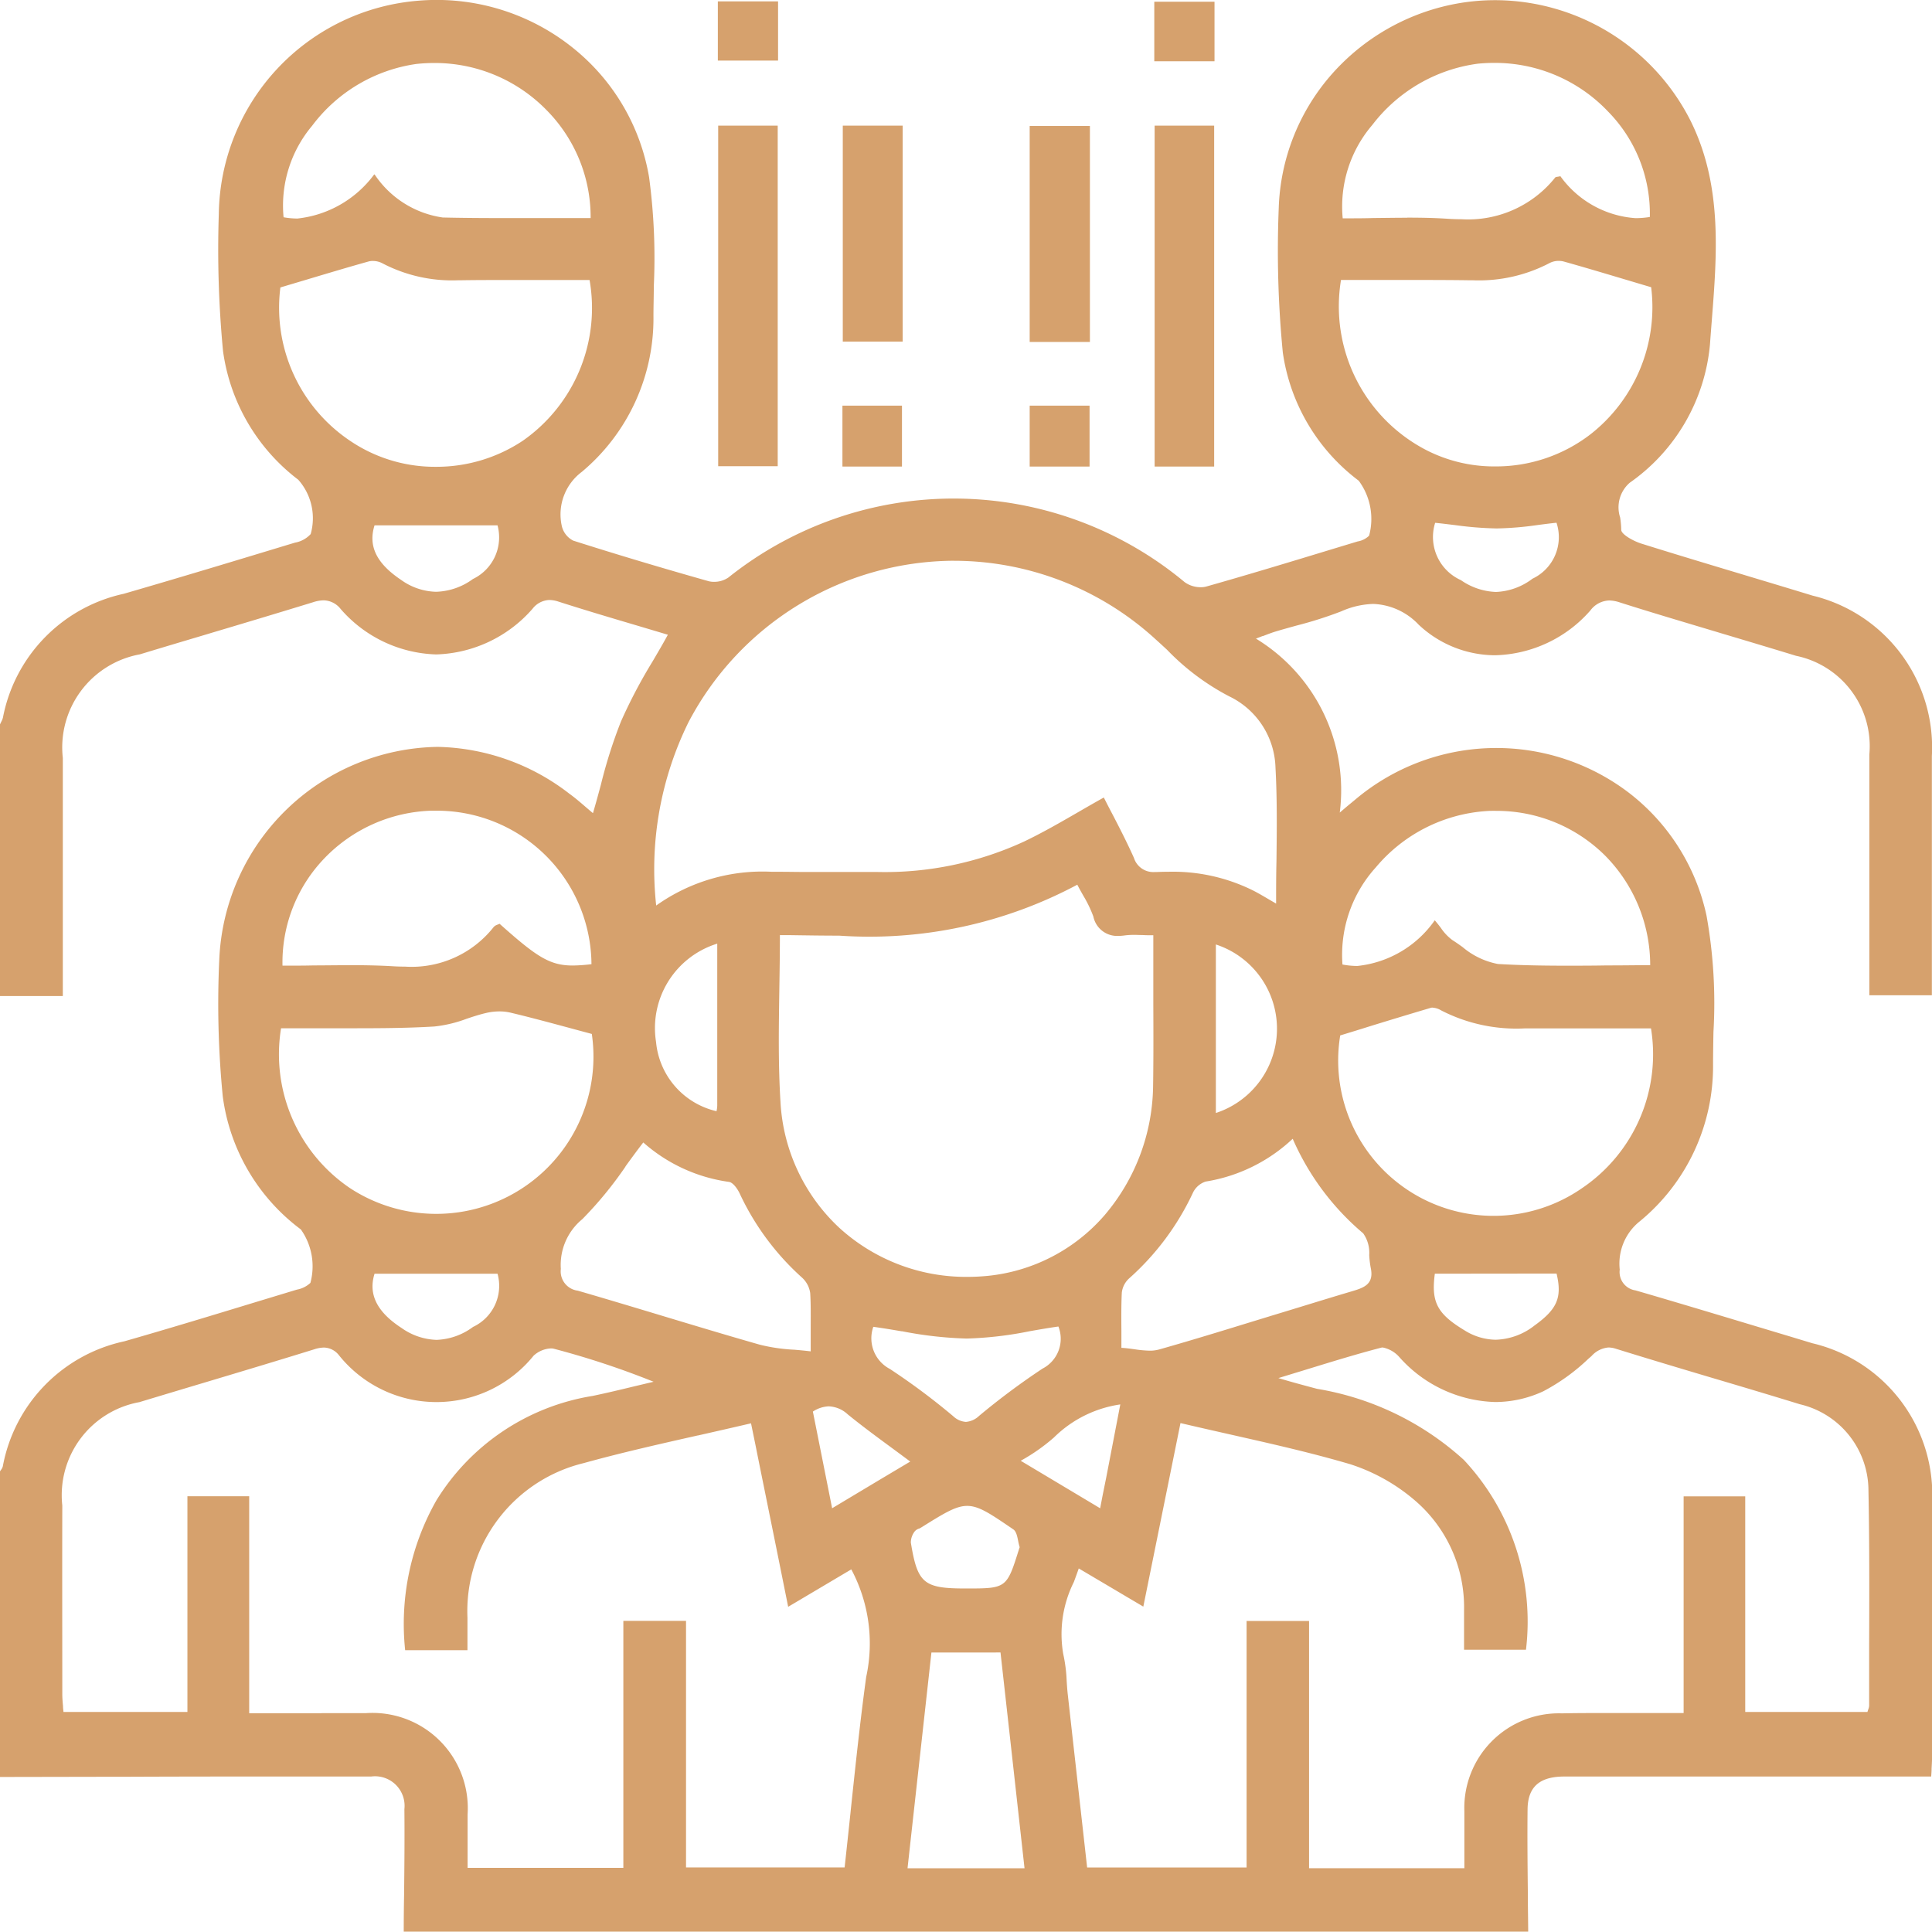 <?xml version="1.0" encoding="UTF-8"?> <svg xmlns="http://www.w3.org/2000/svg" xmlns:xlink="http://www.w3.org/1999/xlink" height="55.81" viewBox="0 0 55.82 55.81" width="55.82"><clipPath id="a"><path d="m774 3107.18h55.82v55.81h-55.82z"></path></clipPath><g clip-path="url(#a)" fill="#d6a16d" transform="translate(-774 -3107.18)"><path d="m818.153 3162.99h-32.488q0-.524.01-1.048c.009-.817.017-1.661.009-2.491a.854.854 0 0 0 -.953-.944h-1.563c-1.85 0-3.734 0-5.556.008h-.438l-3.174.006v-8.829c.009-.015.019-.03.03-.045a.286.286 0 0 0 .051-.1 4.543 4.543 0 0 1 3.513-3.614c1.286-.368 2.58-.762 3.833-1.144l.363-.11.755-.229.034-.01a.772.772 0 0 0 .389-.194 1.841 1.841 0 0 0 -.275-1.544 5.727 5.727 0 0 1 -2.257-3.846 27.46 27.46 0 0 1 -.1-3.967 6.417 6.417 0 0 1 6.31-6.13 6.41 6.41 0 0 1 3.8 1.35c.169.122.328.259.481.391l.016.014c.064.054.126.108.189.16.082-.277.158-.558.231-.829a14.075 14.075 0 0 1 .581-1.826 14.92 14.92 0 0 1 .912-1.731c.147-.252.3-.509.44-.769l-.858-.256c-.754-.223-1.533-.454-2.3-.7a.873.873 0 0 0 -.267-.048.646.646 0 0 0 -.486.255 3.84 3.84 0 0 1 -2.78 1.318 3.8 3.8 0 0 1 -2.761-1.311.643.643 0 0 0 -.491-.252 1.049 1.049 0 0 0 -.311.056c-.978.3-1.977.6-2.942.887l-.049.015-.066.02c-.638.19-1.3.387-1.945.583a2.734 2.734 0 0 0 -2.225 2.993v4.433.055q0 .862 0 1.725v.666h-1.815v-7.849c.009-.019.018-.037.028-.056v-.005a.541.541 0 0 0 .057-.135 4.534 4.534 0 0 1 3.486-3.576c1.6-.463 3.2-.948 4.747-1.417l.206-.062a.808.808 0 0 0 .452-.247 1.675 1.675 0 0 0 -.358-1.57 5.63 5.63 0 0 1 -2.174-3.716 30.964 30.964 0 0 1 -.122-3.966 6.266 6.266 0 0 1 5.77-6.159c.176-.015.355-.022.531-.022a6.291 6.291 0 0 1 3.989 1.433 6.086 6.086 0 0 1 2.141 3.685 17.51 17.51 0 0 1 .137 3.157c0 .286-.01.577-.01.862a5.778 5.778 0 0 1 -2.072 4.5 1.535 1.535 0 0 0 -.579 1.55.631.631 0 0 0 .333.435c1.23.392 2.545.786 3.908 1.171a.573.573 0 0 0 .155.019.718.718 0 0 0 .421-.125 10.427 10.427 0 0 1 13.181.134.787.787 0 0 0 .469.147.575.575 0 0 0 .158-.02c1.22-.345 2.454-.72 3.647-1.083l.033-.01.218-.066.482-.146h.006a.621.621 0 0 0 .317-.164 1.857 1.857 0 0 0 -.3-1.588 5.631 5.631 0 0 1 -2.193-3.7 30.373 30.373 0 0 1 -.118-4.183 6.147 6.147 0 0 1 1.463-3.782 6.339 6.339 0 0 1 3.5-2.084 6.225 6.225 0 0 1 1.29-.135 6.341 6.341 0 0 1 5.643 3.48c.924 1.856.767 3.846.616 5.77-.019.239-.037.474-.054.708a5.481 5.481 0 0 1 -2.315 3.983.94.94 0 0 0 -.279 1.006 2.6 2.6 0 0 1 .031.355c0 .131.346.325.585.4 1.015.318 2.048.628 3.046.928l.029.009c.613.184 1.247.375 1.869.565a4.512 4.512 0 0 1 3.446 4.639v4.341.039q0 .971 0 1.942v.585h-1.806v-.636q0-.9 0-1.79v-.126c0-1.443 0-2.935 0-4.406a2.665 2.665 0 0 0 -2.117-2.849c-.683-.209-1.372-.415-2.038-.614l-.038-.011c-.994-.3-2.021-.6-3.027-.921a1.008 1.008 0 0 0 -.3-.053.708.708 0 0 0 -.54.288 3.776 3.776 0 0 1 -2.754 1.295 3.236 3.236 0 0 1 -2.207-.883 1.9 1.9 0 0 0 -1.313-.6 2.437 2.437 0 0 0 -.924.214 11.462 11.462 0 0 1 -1.288.41c-.209.058-.425.117-.635.181-.1.032-.207.072-.34.124h-.013l-.189.073a5.127 5.127 0 0 1 2.422 5.026l.222-.189.016-.013.2-.165a6.318 6.318 0 0 1 7.9-.217 6.093 6.093 0 0 1 2.259 3.565 14.282 14.282 0 0 1 .2 3.35c-.006.307-.011.624-.012.932a5.794 5.794 0 0 1 -2.111 4.542 1.564 1.564 0 0 0 -.585 1.4.535.535 0 0 0 .455.6c1.5.436 3.023.9 4.495 1.341l.065.02.549.166a4.5 4.5 0 0 1 3.46 4.629v5.49 1.813c0 .116-.007.232-.014.366v.021c0 .062-.007.127-.011.2h-7.617c-1.2 0-2.143 0-2.981 0-.719 0-1.057.3-1.064.948-.009.811 0 1.636.008 2.434 0 .37.008.737.01 1.1zm-17.242-8.065q-.164 1.484-.328 2.961c-.12 1.086-.241 2.174-.362 3.272h3.38l-.3-2.7-.124-1.115-.27-2.419zm9.111-.911h1.8v7.143h4.487c0-.178 0-.353 0-.527 0-.384 0-.746 0-1.117a2.734 2.734 0 0 1 2.817-2.83c.277-.006.571-.009.924-.009h.737.737 1.12v-6.261h1.78v6.23h3.531c.008-.028.016-.052.023-.073a.34.34 0 0 0 .026-.108q0-.858 0-1.716c.005-1.474.01-3-.02-4.494a2.564 2.564 0 0 0 -1.982-2.5c-.854-.263-1.727-.523-2.5-.752-.875-.26-1.866-.556-2.815-.851a.718.718 0 0 0 -.216-.037.74.74 0 0 0 -.487.246l-.1.088a5.767 5.767 0 0 1 -1.292.93 3.305 3.305 0 0 1 -1.395.312 3.844 3.844 0 0 1 -2.761-1.292.862.862 0 0 0 -.475-.282.16.16 0 0 0 -.041 0c-.772.2-1.549.443-2.3.673l-.142.043-.542.166c.372.112.75.213 1.115.31a8.328 8.328 0 0 1 4.243 2.054 6.836 6.836 0 0 1 1.795 5.484h-1.789c0-.135 0-.264 0-.39 0-.26 0-.5 0-.745a4.062 4.062 0 0 0 -1.382-3.145 5.408 5.408 0 0 0 -1.912-1.081c-1.131-.332-2.254-.585-3.444-.854-.474-.107-.964-.218-1.455-.333l-.335 1.656-.12.591-.619 3.056-.518-.306-.278-.165-1.069-.632c-.045.129-.092.258-.138.382l-.006.015a3.366 3.366 0 0 0 -.305 2.072 4.4 4.4 0 0 1 .1.785c.008.126.018.269.033.4q.136 1.219.273 2.439l.024.217q.13 1.161.261 2.331h4.607v-7.133zm-26.729 2.663h1.276a2.753 2.753 0 0 1 2.941 2.927v1.043.5h4.5v-7.136h1.811v7.124h4.582c.06-.544.118-1.09.174-1.618v-.006c.141-1.334.274-2.594.449-3.878a4.55 4.55 0 0 0 -.43-3.11l-1.624.963-.2.118-.063-.314c-.165-.82-.32-1.59-.477-2.36-.132-.654-.266-1.307-.4-1.978l-.133-.649c-.5.117-.995.229-1.476.338l-.053.012h-.007c-1.14.257-2.217.5-3.3.8a4.4 4.4 0 0 0 -3.357 4.465v.61.08q0 .123 0 .25h-1.8a7.228 7.228 0 0 1 .9-4.324 6.514 6.514 0 0 1 4.519-3.023c.416-.087.832-.187 1.233-.284l.526-.125a24.113 24.113 0 0 0 -2.881-.953.346.346 0 0 0 -.086-.01.793.793 0 0 0 -.5.21 3.609 3.609 0 0 1 -5.627-.017.567.567 0 0 0 -.431-.218.949.949 0 0 0 -.28.051c-1.025.318-2.07.631-3.081.934l-.07.021c-.622.186-1.266.379-1.9.571a2.731 2.731 0 0 0 -2.228 2.986c-.005 1.842 0 3.757 0 5.448 0 .117.01.235.021.35v.012c0 .052.009.1.013.156h3.581v-6.233h1.785v6.269h2.088zm18.652-5.988c-.329 0-.664.209-1.331.625l-.009.005c-.017.01-.036.02-.055.029h-.008a.268.268 0 0 0 -.118.083.539.539 0 0 0 -.108.315c.192 1.18.369 1.329 1.579 1.329 1.19 0 1.19 0 1.55-1.147a.151.151 0 0 1 .007-.02.051.051 0 0 0 .007-.032 1.68 1.68 0 0 1 -.042-.176c-.027-.135-.056-.275-.139-.332-.66-.45-.991-.679-1.334-.679zm4.417-2.931a3.422 3.422 0 0 0 -1.91.953 5.434 5.434 0 0 1 -.961.674l.229.137 1.9 1.136.166.1.074-.387.1-.494.408-2.119zm-8.411.054a.893.893 0 0 0 -.465.152l.184.924c.12.6.242 1.216.372 1.869l1.417-.849.84-.5c-.179-.134-.354-.263-.548-.406-.439-.323-.853-.628-1.257-.957a.851.851 0 0 0 -.544-.232zm1.282-2.3a1 1 0 0 0 .477 1.22 19.472 19.472 0 0 1 1.831 1.366.594.594 0 0 0 .366.164.622.622 0 0 0 .381-.174 20.72 20.72 0 0 1 1.832-1.365.97.97 0 0 0 .46-1.217c-.284.04-.574.091-.83.136a10.583 10.583 0 0 1 -1.82.212 11.167 11.167 0 0 1 -1.863-.21h-.017c-.267-.045-.543-.092-.817-.129zm-6.65-5.32c-.176.227-.347.462-.512.689v.006a10.98 10.98 0 0 1 -1.246 1.517 1.709 1.709 0 0 0 -.621 1.438.562.562 0 0 0 .488.628c.8.232 1.614.477 2.4.714l.033.01c.929.28 1.886.569 2.83.838a5.158 5.158 0 0 0 .963.143h.017c.157.014.319.028.488.049 0-.212 0-.4 0-.583 0-.424.007-.758-.014-1.1a.744.744 0 0 0 -.238-.449 7.55 7.55 0 0 1 -1.8-2.43c-.07-.15-.2-.319-.307-.334a4.7 4.7 0 0 1 -2.476-1.138zm18.768-.112a4.767 4.767 0 0 1 -2.516 1.238.62.62 0 0 0 -.371.329 7.624 7.624 0 0 1 -1.841 2.469.661.661 0 0 0 -.211.408c-.018.361-.015.728-.012 1.116v.482c.129.007.255.024.377.041a3.348 3.348 0 0 0 .438.041 1 1 0 0 0 .277-.035c1.061-.3 2.135-.635 3.174-.953l.061-.019c.665-.2 1.493-.459 2.28-.693l.027-.008c.362-.107.674-.2.569-.688a2.827 2.827 0 0 1 -.043-.366.974.974 0 0 0 -.174-.628 7.488 7.488 0 0 1 -2.037-2.733zm-26.529 3.9c-.187.593.068 1.106.779 1.568a1.848 1.848 0 0 0 1.011.344 1.878 1.878 0 0 0 1.055-.374 1.31 1.31 0 0 0 .708-1.537h-3.554zm30.634 0c-.11.821.066 1.158.858 1.637a1.733 1.733 0 0 0 .9.271 1.9 1.9 0 0 0 1.123-.412c.656-.473.8-.809.636-1.5zm-18.923-9.788c0 .525-.008 1.046-.016 1.55v.008c-.017 1.129-.034 2.193.033 3.268a5.363 5.363 0 0 0 1.694 3.631 5.431 5.431 0 0 0 3.706 1.423c.194 0 .391-.01.586-.029a5.145 5.145 0 0 0 3.387-1.764 5.86 5.86 0 0 0 1.393-3.751c.012-.775.009-1.564.006-2.327v-.06q0-.5 0-.99v-.949c-.108 0-.207 0-.3-.006-.076 0-.163-.005-.243-.005a2.1 2.1 0 0 0 -.285.016 1.419 1.419 0 0 1 -.188.014.7.7 0 0 1 -.716-.56 3.576 3.576 0 0 0 -.293-.607c-.056-.1-.114-.2-.171-.313a12.754 12.754 0 0 1 -6.88 1.472c-.486 0-.982-.008-1.462-.015h-.245zm-14.413 2.7a4.668 4.668 0 0 0 1.984 4.61 4.543 4.543 0 0 0 6.995-4.449l-.432-.116-.211-.057c-.591-.159-1.146-.309-1.709-.443a1.4 1.4 0 0 0 -.32-.035 1.676 1.676 0 0 0 -.368.042c-.194.044-.389.108-.578.171a3.755 3.755 0 0 1 -.933.223c-.84.051-1.7.051-2.526.051h-.067c-.31 0-.631 0-.946 0h-.887zm33.273-.6a.19.19 0 0 0 -.055.007c-.674.2-1.365.409-1.975.6l-.2.062-.441.135a4.488 4.488 0 0 0 6.979 4.418 4.669 4.669 0 0 0 2-4.622h-2.051c-.609 0-1.1 0-1.539 0h-.042a4.749 4.749 0 0 1 -2.432-.52.536.536 0 0 0 -.246-.078zm-6.264-1.824v4.869a2.561 2.561 0 0 0 0-4.869zm-14.406-.024a2.553 2.553 0 0 0 -1.768 2.842 2.266 2.266 0 0 0 1.75 2c0-.015 0-.031.006-.046a.789.789 0 0 0 .012-.115c0-1.147 0-2.294 0-3.462zm-10.606.622c.481 0 .876.01 1.244.032.116.007.231.01.341.01a3.018 3.018 0 0 0 2.563-1.146.264.264 0 0 1 .113-.068c.021-.009.04-.016.056-.024 1.063.949 1.445 1.206 2.113 1.206a4.656 4.656 0 0 0 .542-.039 4.468 4.468 0 0 0 -4.453-4.434c-.061 0-.122 0-.183 0a4.479 4.479 0 0 0 -3.073 1.368 4.337 4.337 0 0 0 -1.218 3.109h.089c.275 0 .553 0 .822-.007h.067c.281-.001.636-.006.974-.006zm33.092-4.459c-.1 0-.191 0-.282.008a4.562 4.562 0 0 0 -3.174 1.623 3.762 3.762 0 0 0 -.966 2.809 2.323 2.323 0 0 0 .432.042 3.124 3.124 0 0 0 2.235-1.32c.065.075.122.149.176.22a1.414 1.414 0 0 0 .334.353c.1.063.2.134.292.2a2.224 2.224 0 0 0 1.023.49c.566.033 1.185.049 1.948.049.4 0 .8 0 1.2-.008h.117c.372 0 .757-.007 1.134-.007a4.5 4.5 0 0 0 -1.315-3.178 4.44 4.44 0 0 0 -3.157-1.28zm-15.645-7.226a8.709 8.709 0 0 0 -7.67 4.662 9.614 9.614 0 0 0 -.935 5.3 5.291 5.291 0 0 1 3.343-.975h.219c.243 0 .51.006.841.006h.744.644.5.113a9.6 9.6 0 0 0 4.225-.88c.537-.257 1.04-.547 1.573-.855.237-.137.483-.279.731-.417.085.169.173.34.258.5.208.4.423.822.612 1.244a.586.586 0 0 0 .6.409h.059c.118-.005.236-.008.35-.008a5.207 5.207 0 0 1 2.451.55c.141.073.277.153.42.237l.228.133c0-.414 0-.821.01-1.214.011-.936.021-1.819-.028-2.712a2.357 2.357 0 0 0 -1.337-2.062 6.95 6.95 0 0 1 -1.791-1.34l-.009-.009c-.108-.1-.217-.2-.328-.3a8.631 8.631 0 0 0 -5.826-2.268zm13.9-1.092a1.365 1.365 0 0 0 .744 1.652 1.889 1.889 0 0 0 1.013.342 1.862 1.862 0 0 0 1.056-.383 1.326 1.326 0 0 0 .694-1.617c-.181.019-.362.042-.537.065a9.325 9.325 0 0 1 -1.193.1 10.17 10.17 0 0 1 -1.226-.1h-.006c-.179-.022-.363-.045-.545-.063zm-30.643.07c-.188.6.057 1.1.771 1.578a1.8 1.8 0 0 0 1.008.341 1.892 1.892 0 0 0 1.064-.369 1.334 1.334 0 0 0 .711-1.55zm-.045-7.64a.491.491 0 0 0 -.132.017c-.615.172-1.254.364-1.872.549l-.165.049-.506.151a4.63 4.63 0 0 0 2.023 4.437 4.368 4.368 0 0 0 2.47.745 4.5 4.5 0 0 0 2.508-.751 4.678 4.678 0 0 0 1.932-4.646h-1.074-1.082c-.588 0-1.071 0-1.522.007h-.1a4.345 4.345 0 0 1 -2.214-.493.584.584 0 0 0 -.266-.064zm30.169.549h-1.089-1.111a4.675 4.675 0 0 0 2.442 4.905 4.3 4.3 0 0 0 2.009.483 4.476 4.476 0 0 0 2.754-.926 4.665 4.665 0 0 0 1.756-4.252l-.137-.04-.58-.173-.021-.006c-.62-.185-1.206-.36-1.791-.524a.545.545 0 0 0 -.141-.017.556.556 0 0 0 -.261.06 4.39 4.39 0 0 1 -2.214.5h-.092c-.452-.007-.95-.009-1.524-.009zm-.287-1.8c.453 0 .825.01 1.172.033.134.009.266.013.393.013a3.218 3.218 0 0 0 2.711-1.206c.01-.012.032-.016.066-.021s.052-.008.083-.016a2.92 2.92 0 0 0 2.172 1.212 2.588 2.588 0 0 0 .413-.034 4.21 4.21 0 0 0 -1.213-3.052 4.505 4.505 0 0 0 -3.281-1.4 4.8 4.8 0 0 0 -.482.024 4.6 4.6 0 0 0 -3.041 1.767 3.624 3.624 0 0 0 -.857 2.7h.07c.28 0 .564 0 .839-.009h.035c.303-.003.615-.008.921-.008zm-28.106-4.468a4.882 4.882 0 0 0 -.522.028 4.569 4.569 0 0 0 -3.013 1.787 3.583 3.583 0 0 0 -.824 2.642 2.3 2.3 0 0 0 .4.037 3.178 3.178 0 0 0 2.221-1.278l.025.027a2.851 2.851 0 0 0 1.953 1.221c.516.012 1.067.017 1.736.017q.559 0 1.121 0h.258q.576 0 1.158 0a4.395 4.395 0 0 0 -1.277-3.123 4.511 4.511 0 0 0 -3.236-1.358z"></path><path d="m0 0h1.72v9.84h-1.72z" transform="translate(794.75 3110.81)"></path><path d="m0 0h1.72v9.85h-1.72z" transform="translate(807.36 3110.81)"></path><path d="m0 0h1.73v6.24h-1.73z" transform="translate(798.35 3110.81)"></path><path d="m0 0h1.74v6.24h-1.74z" transform="translate(803.75 3110.82)"></path><path d="m0 0h1.74v1.71h-1.74z" transform="translate(794.74 3107.22)"></path><path d="m0 0h1.74v1.72h-1.74z" transform="translate(807.35 3107.23)"></path><path d="m0 0h1.72v1.76h-1.72z" transform="translate(798.34 3118.9)"></path><path d="m0 0h1.73v1.76h-1.73z" transform="translate(803.75 3118.9)"></path></g></svg> 
